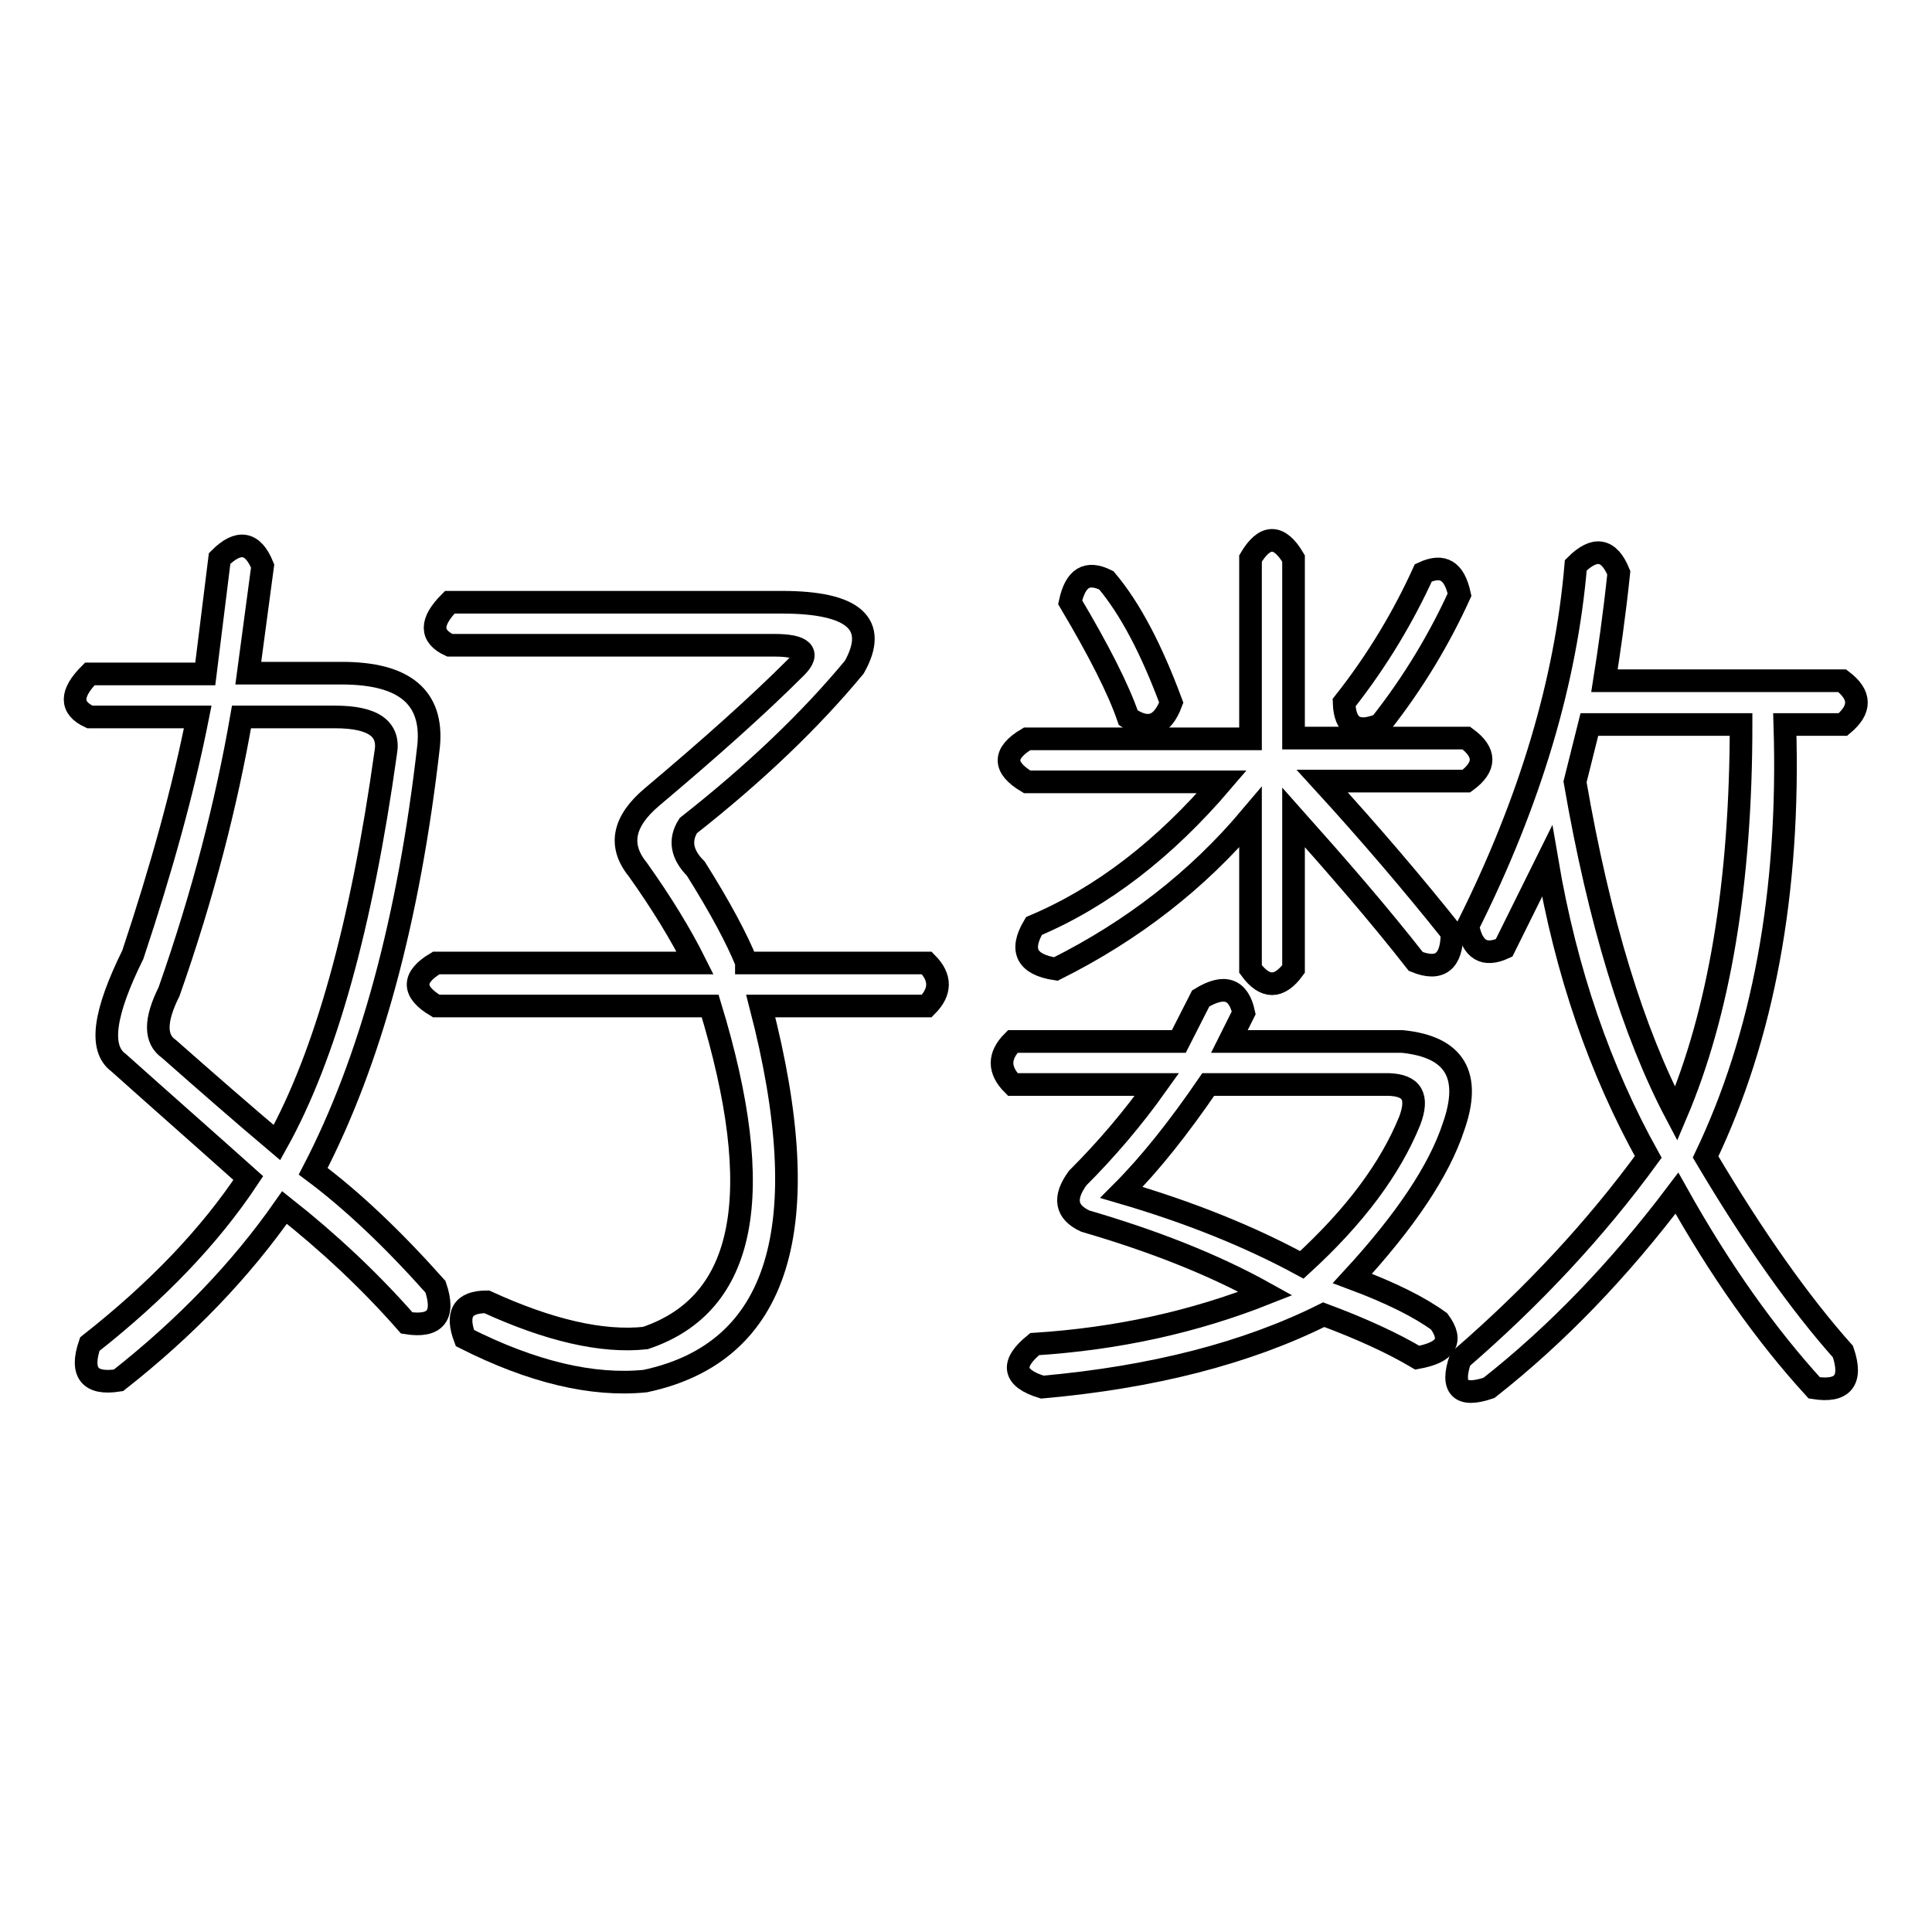 <?xml version="1.0" encoding="utf-8"?>
<!-- Svg Vector Icons : http://www.onlinewebfonts.com/icon -->
<!DOCTYPE svg PUBLIC "-//W3C//DTD SVG 1.1//EN" "http://www.w3.org/Graphics/SVG/1.1/DTD/svg11.dtd">
<svg version="1.1" xmlns="http://www.w3.org/2000/svg" xmlns:xlink="http://www.w3.org/1999/xlink" x="0px" y="0px" viewBox="0 0 256 256" enable-background="new 0 0 256 256" xml:space="preserve">
<g><g><path stroke-width="3" fill-opacity="0" stroke="#000000"  d="M98.9,127.5c-1.3-3.2-3.5-7.3-6.7-12.4c-1.9-1.9-2.2-3.8-1-5.7c8.9-7,16.2-14,22-21c3.2-5.7,0-8.6-9.6-8.6h-44c-2.6,2.6-2.6,4.5,0,5.7h43c3.8,0,4.8,1,2.9,2.9c-5.1,5.1-11.5,10.8-19.1,17.2c-3.8,3.2-4.5,6.4-1.9,9.6c3.2,4.5,5.7,8.6,7.6,12.4H57.8c-3.2,1.9-3.2,3.8,0,5.7h36.3c7.6,24.9,4.8,39.5-8.6,44c-5.7,0.6-12.7-1-21-4.8c-3.2,0-4.1,1.6-2.9,4.8c8.9,4.5,16.9,6.4,23.9,5.7c17.8-3.8,22.9-20.4,15.3-49.7h22c1.9-1.9,1.9-3.8,0-5.7H98.9L98.9,127.5z"/><path stroke-width="3" fill-opacity="0" stroke="#000000"  d="M41.5,155.2c7.6-14.6,12.7-33.5,15.3-56.4c0.6-6.4-3.2-9.6-11.5-9.6H32.9L34.8,75c-1.3-3.2-3.2-3.5-5.7-1l-1.9,15.3H11.9c-2.6,2.6-2.6,4.5,0,5.7h14.3c-1.9,9.6-4.8,20.1-8.6,31.5c-3.8,7.7-4.5,12.4-1.9,14.3c5.7,5.1,11.5,10.2,17.2,15.3c-5.1,7.7-12.1,15-21,22c-1.3,3.8,0,5.4,3.8,4.8c8.9-7,16.2-14.6,22-22.9c5.7,4.5,11.2,9.6,16.2,15.3c3.8,0.6,5.1-1,3.8-4.8C52,164.1,46.6,159,41.5,155.2z M36.7,151.4c-4.5-3.8-9.2-7.9-14.3-12.4c-1.9-1.3-1.9-3.8,0-7.6C26.9,118.6,30,106.5,32,95h12.4c5.1,0,7.3,1.6,6.7,4.8C47.9,122.7,43.1,139.9,36.7,151.4z"/><path stroke-width="3" fill-opacity="0" stroke="#000000"  d="M182.9,96c4.5-5.7,7.9-11.5,10.5-17.2c-0.7-3.2-2.2-4.1-4.8-2.9c-2.6,5.7-6,11.5-10.5,17.2C178.2,96.3,179.8,97.3,182.9,96z"/><path stroke-width="3" fill-opacity="0" stroke="#000000"  d="M136.1,103.6h25.8c-7.6,8.9-15.9,15.3-24.9,19.1c-1.9,3.2-1,5.1,2.9,5.7c10.2-5.1,18.8-11.8,25.8-20.1v20.1c1.9,2.6,3.8,2.6,5.7,0v-20.1c5.7,6.4,11.2,12.7,16.2,19.1c3.2,1.3,4.8,0,4.8-3.8c-5.1-6.4-10.8-13.1-17.2-20.1h19.1c2.6-1.9,2.6-3.8,0-5.7h-22.9V74c-1.9-3.2-3.8-3.2-5.7,0v23.9h-29.6C132.9,99.8,132.9,101.7,136.1,103.6z"/><path stroke-width="3" fill-opacity="0" stroke="#000000"  d="M155.2,93.1c-2.6-7-5.4-12.4-8.6-16.2c-2.6-1.3-4.1-0.3-4.8,2.9c3.8,6.4,6.4,11.5,7.7,15.3C152.1,96.9,154,96.3,155.2,93.1z"/><path stroke-width="3" fill-opacity="0" stroke="#000000"  d="M244.1,90.2h-31.5c0.6-3.8,1.3-8.6,1.9-14.3c-1.3-3.2-3.2-3.5-5.7-1c-1.3,15.3-6,31.2-14.3,47.8c0.6,3.2,2.2,4.1,4.8,2.9l5.7-11.5c2.5,14.7,7,27.7,13.4,39.2c-7,9.6-15.3,18.5-24.9,26.8c-1.3,3.8,0,5.1,3.8,3.8c8.9-7,17.2-15.6,24.9-25.8c5.7,10.2,11.8,18.8,18.2,25.8c3.8,0.6,5.1-1,3.8-4.8c-5.7-6.4-11.8-15-18.2-25.8c7.6-15.9,11.2-35,10.5-57.3h7.7C246.6,94,246.6,92.1,244.1,90.2z M222.1,147.6c-5.7-10.8-10.2-25.5-13.4-44l1.9-7.6h20.1C230.7,117,227.8,134.2,222.1,147.6z"/><path stroke-width="3" fill-opacity="0" stroke="#000000"  d="M185.8,138h-22.9l1.9-3.8c-0.7-3.2-2.6-3.8-5.7-1.9l-2.9,5.7h-22c-1.9,1.9-1.9,3.8,0,5.7h19.1c-3.2,4.5-6.7,8.6-10.5,12.4c-1.9,2.6-1.6,4.5,1,5.7c8.9,2.6,16.9,5.7,23.9,9.6c-9.6,3.8-19.7,6-30.6,6.7c-3.2,2.6-2.9,4.5,1,5.7c14.6-1.3,27.1-4.5,37.3-9.6c5.1,1.9,9.2,3.8,12.4,5.7c3.8-0.7,4.8-2.2,2.9-4.8c-2.6-1.9-6.4-3.8-11.5-5.7c7-7.6,11.5-14.3,13.4-20.1C195,142.5,192.8,138.7,185.8,138z M186.8,148.5c-2.6,6.4-7.3,12.7-14.3,19.1c-7-3.8-15-7-23.9-9.6c3.8-3.8,7.6-8.6,11.5-14.3h23.9C187.1,143.8,188,145.3,186.8,148.5z"/></g></g>
</svg>